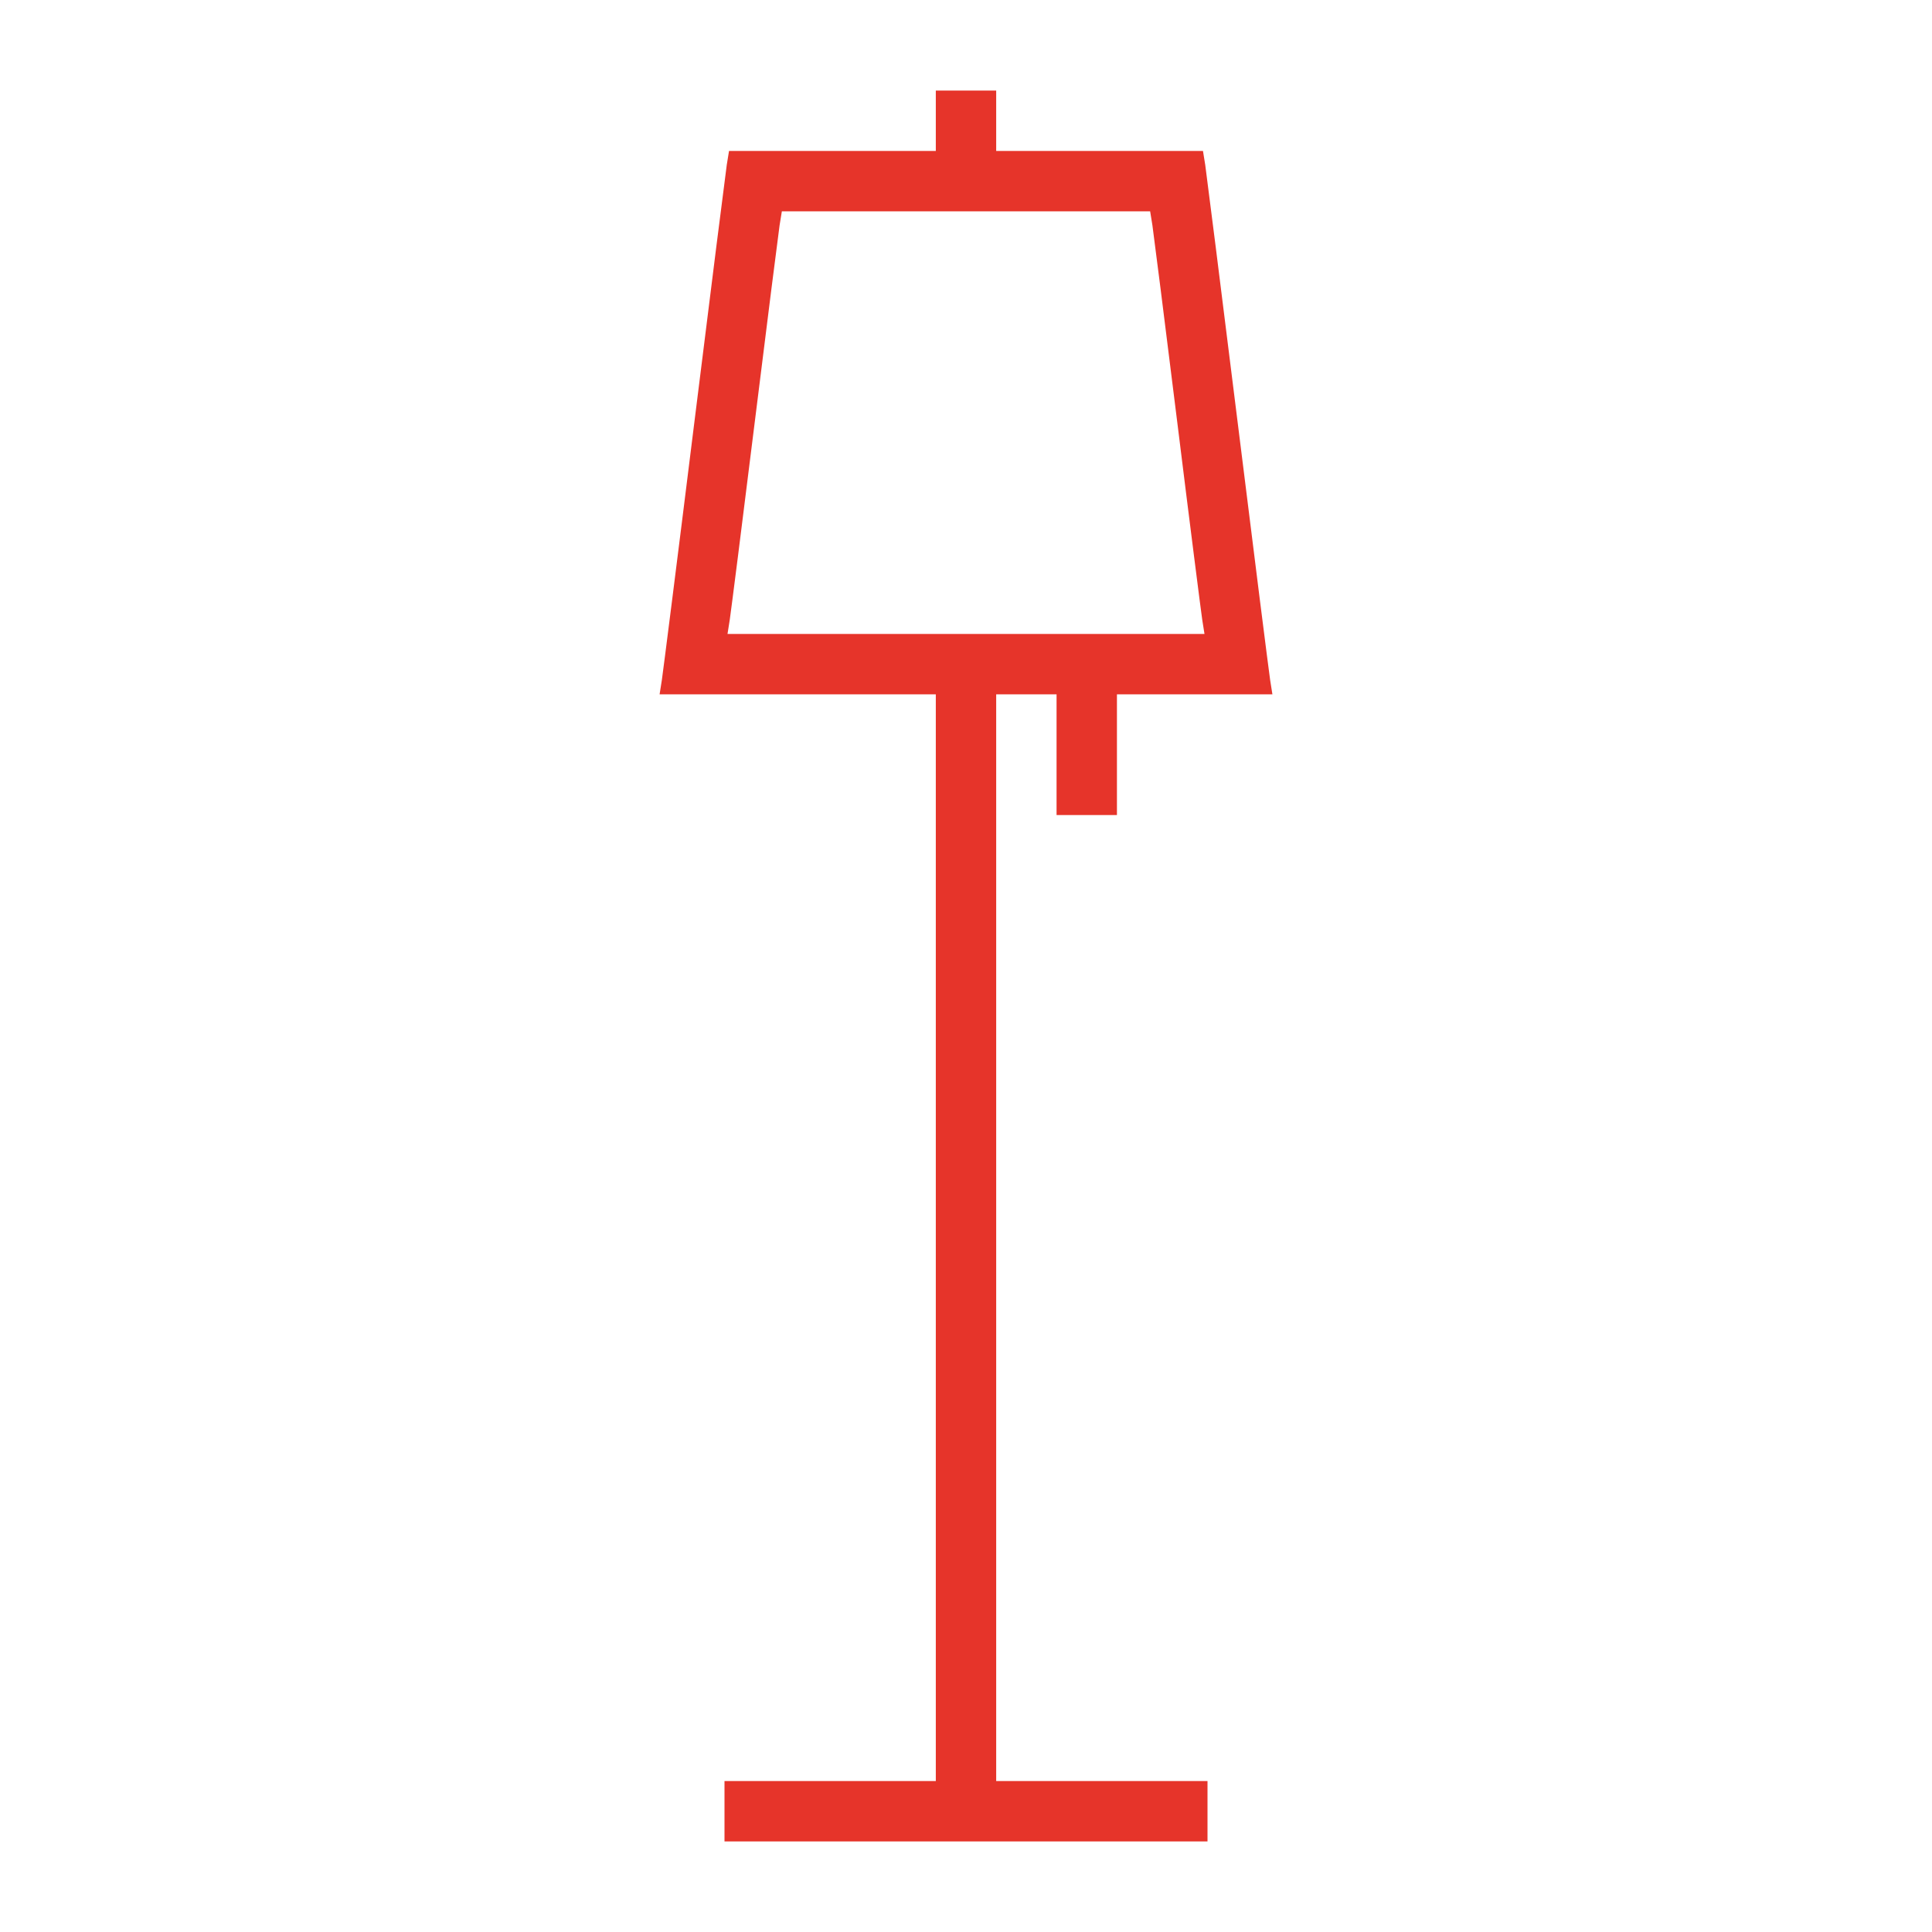 <svg xmlns="http://www.w3.org/2000/svg" version="1.0" width="512pt" height="512pt" viewBox="0 0 512 512" preserveAspectRatio="xMidYMid meet">

<g transform="translate(0,512) scale(0.1,-0.1)" fill="#e6342a" stroke="none">
<path d="M2480 4800 l0 -80 -274 0 -274 0 -6 -37 c-3 -21 -42 -328 -86 -683 -44 -355 -83 -662 -86 -682 l-6 -38 366 0 366 0 0 -1440 0 -1440 -280 0 -280 0 0 -80 0 -80 640 0 640 0 0 80 0 80 -280 0 -280 0 0 1440 0 1440 80 0 80 0 0 -160 0 -160 80 0 80 0 0 160 0 160 206 0 206 0 -6 38 c-3 20 -42 327 -86 682 -44 355 -83 662 -86 683 l-6 37 -274 0 -274 0 0 80 0 80 -80 0 -80 0 0 -80z m574 -277 c3 -21 33 -256 66 -523 33 -267 63 -502 66 -522 l6 -38 -632 0 -632 0 6 38 c3 20 33 255 66 522 33 267 63 502 66 523 l6 37 488 0 488 0 6 -37z" fill="#e6342a"/>
</g>
</svg>